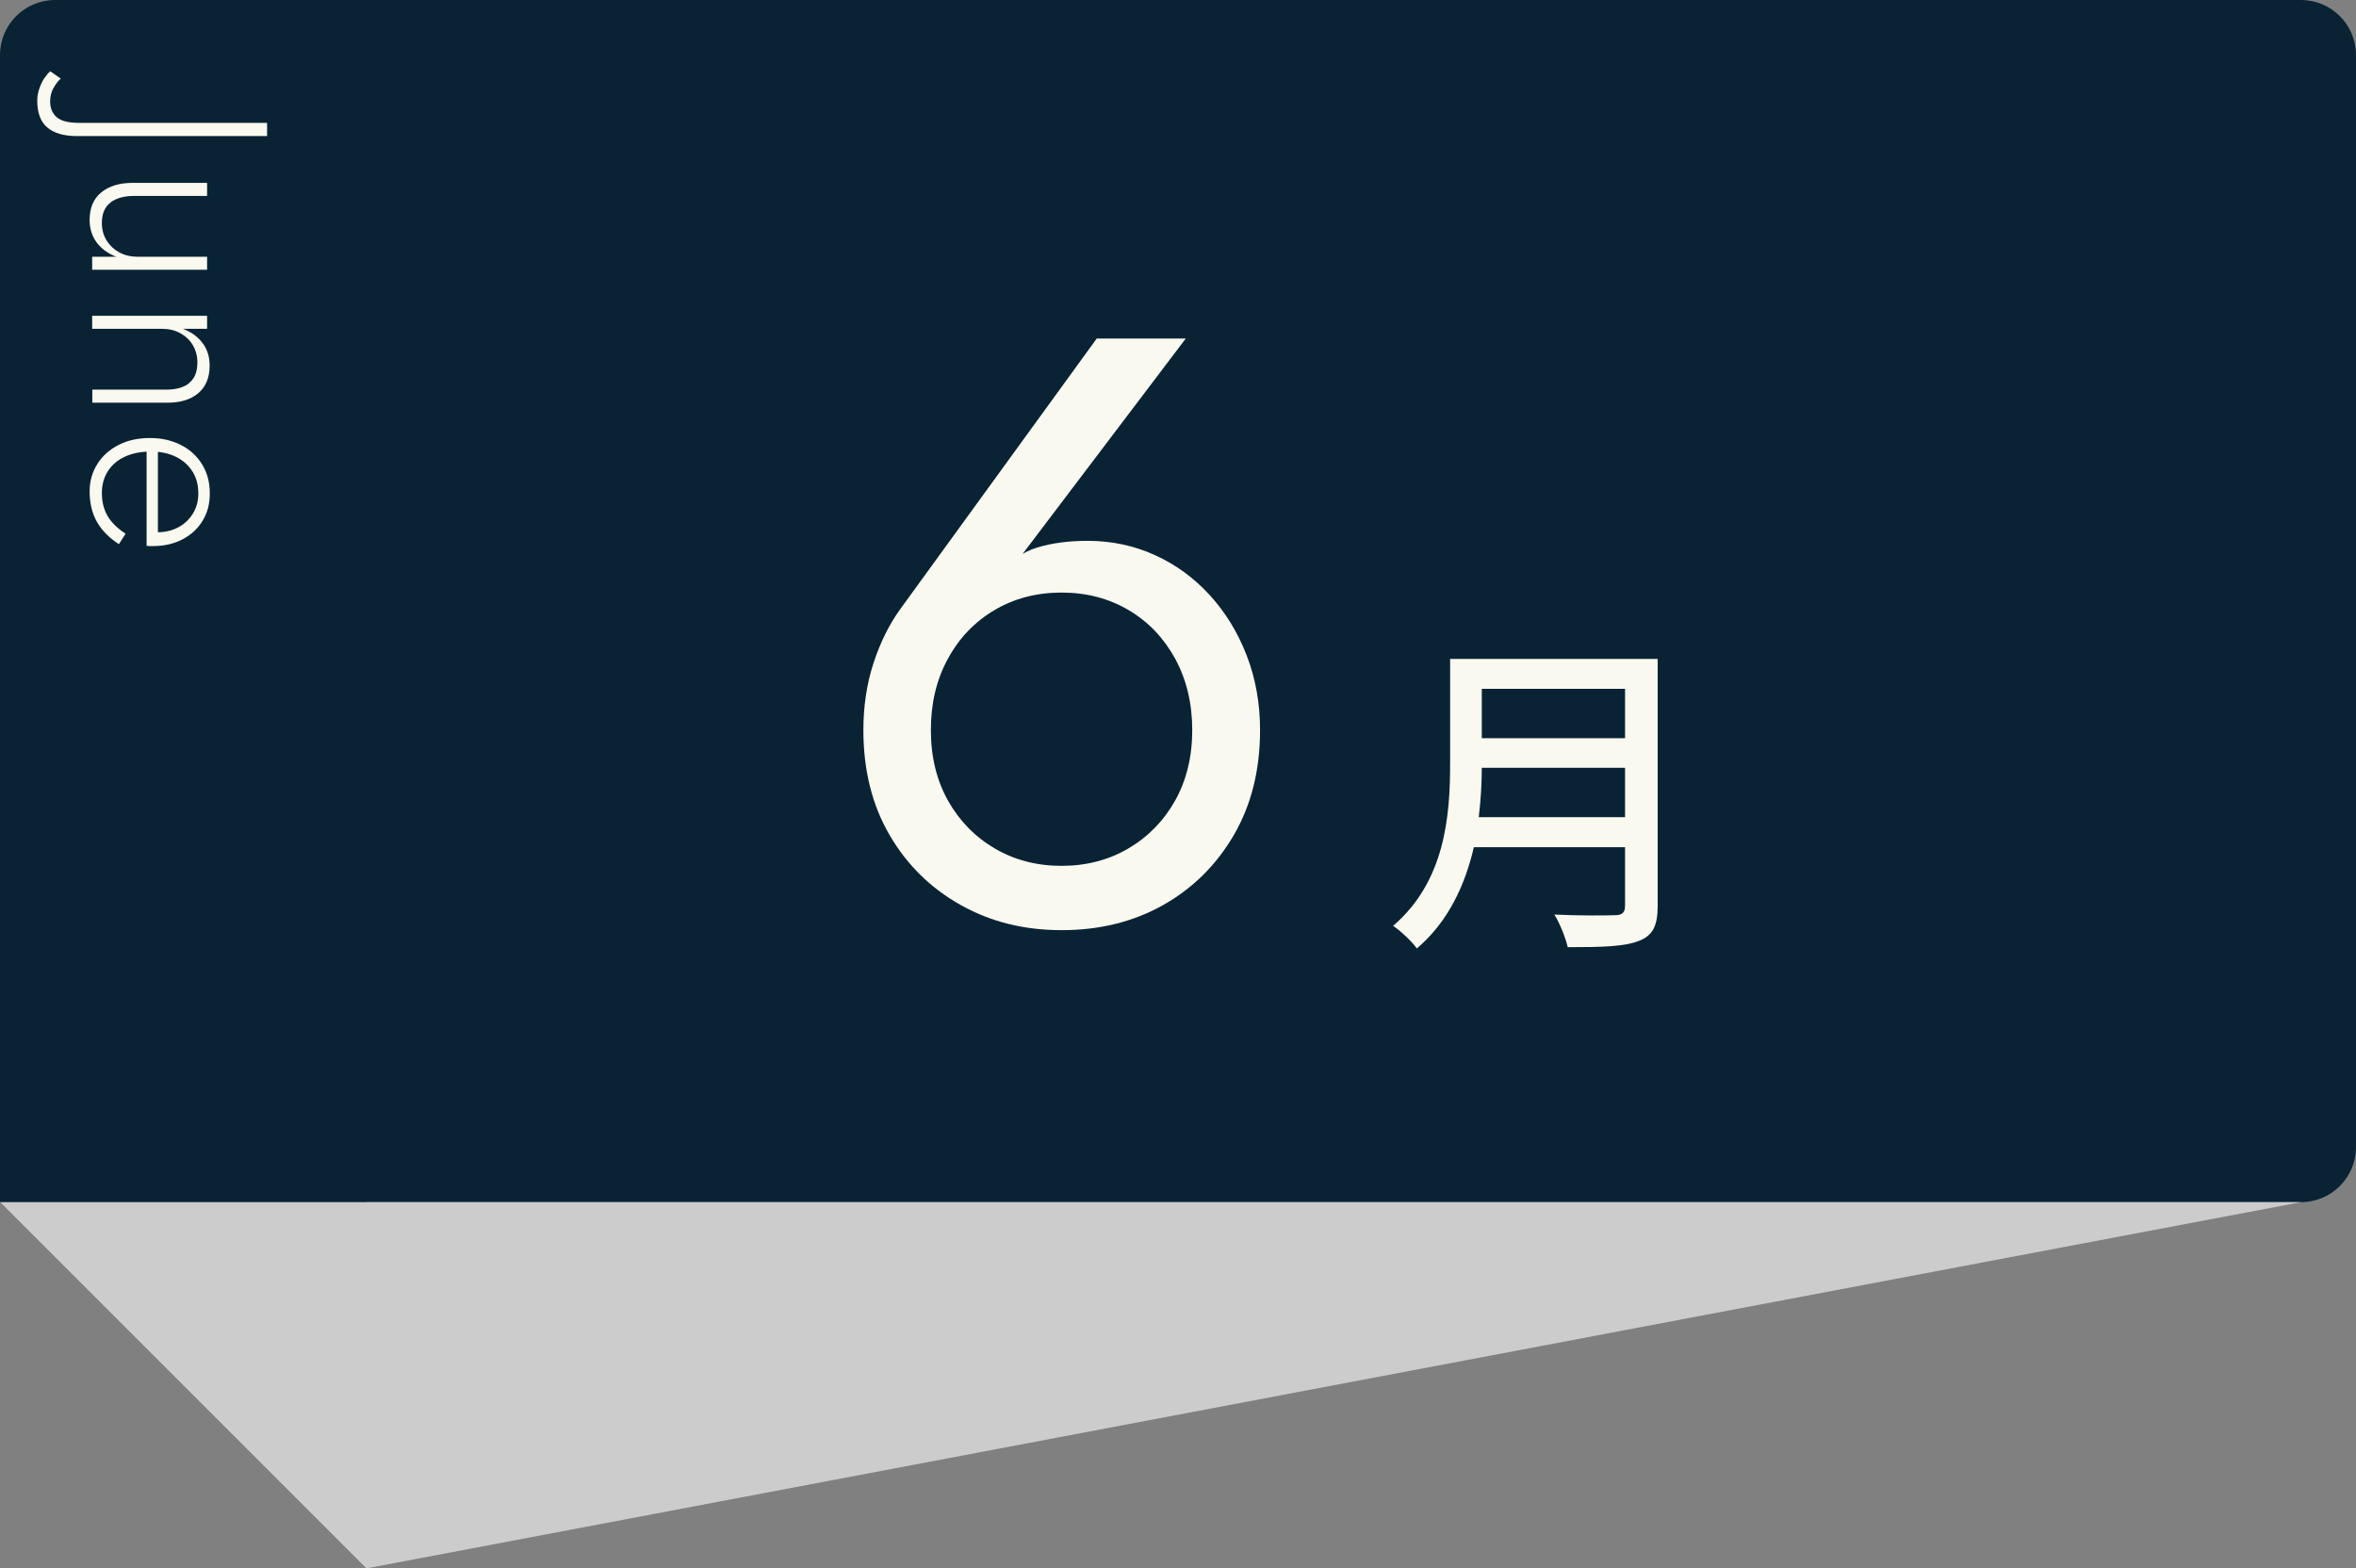 <?xml version="1.0" encoding="UTF-8"?><svg xmlns="http://www.w3.org/2000/svg" width="148.01" height="98.54" viewBox="0 0 148.01 98.54"><rect x="0" y="0" width="148.01" height="98.54" fill="#808080" stroke="none"/><defs><style>.cls-1{fill:#f9f9ef;}.cls-2{fill:#ccc;mix-blend-mode:multiply;}.cls-3{isolation:isolate;}.cls-4{fill:#092335;}</style></defs><g class="cls-3"><g id="_レイヤー_2"><g id="_レイヤー_2-2"><polygon class="cls-4" points="0 75.53 23.01 98.54 23.01 64.85 0 75.53"/><path class="cls-4" d="M144.55,75.53H0V3.46C0,1.55,1.55,0,3.46,0h141.09c1.91,0,3.46,1.55,3.46,3.46v68.61c0,1.91-1.55,3.46-3.46,3.46Z"/><polygon class="cls-2" points="0 75.53 23.01 98.54 144.55 75.53 0 75.53"/><path class="cls-1" d="M74.5,21.26l-11.46,15.13-.31-.26c.7-.87,1.51-1.45,2.43-1.73.92-.28,1.98-.42,3.17-.42,1.5,0,2.91.3,4.21.89,1.31.59,2.46,1.43,3.45,2.51.99,1.08,1.77,2.35,2.33,3.8.56,1.45.84,3.01.84,4.69,0,2.51-.55,4.71-1.65,6.6-1.1,1.88-2.58,3.35-4.45,4.4-1.87,1.05-3.99,1.57-6.36,1.57s-4.45-.52-6.33-1.57c-1.88-1.05-3.38-2.51-4.48-4.4-1.1-1.88-1.65-4.08-1.65-6.6,0-1.5.21-2.9.63-4.19.42-1.29.98-2.43,1.68-3.4l12.35-17.01h5.6ZM59.55,50.29c.71,1.27,1.69,2.28,2.93,3.01,1.24.73,2.64,1.1,4.21,1.1s2.97-.37,4.21-1.1c1.24-.73,2.22-1.74,2.93-3.01.71-1.27,1.07-2.75,1.07-4.42s-.36-3.17-1.07-4.48c-.72-1.31-1.69-2.33-2.93-3.06-1.24-.73-2.64-1.1-4.21-1.1s-2.98.37-4.21,1.1c-1.24.73-2.22,1.75-2.93,3.06-.72,1.31-1.07,2.8-1.07,4.48s.36,3.15,1.07,4.42Z"/><path class="cls-1" d="M3.35,5.54c-.13.25-.2.53-.2.83,0,.43.14.76.42,1s.76.35,1.43.35h11.78v.83H4.85c-.43,0-.8-.05-1.11-.14-.31-.09-.58-.23-.79-.42-.21-.18-.36-.41-.46-.69-.1-.28-.15-.6-.15-.97,0-.27.05-.54.14-.79.09-.26.2-.48.33-.66.13-.18.24-.32.35-.4l.66.46c-.18.15-.33.35-.46.6Z"/><path class="cls-1" d="M6.94,12.73c-.36.27-.54.7-.54,1.29,0,.41.1.77.3,1.09.2.32.47.57.8.75.33.18.71.27,1.11.27h4.4v.82h-7.22v-.82h1.51c-.52-.2-.93-.5-1.23-.9-.29-.4-.44-.87-.44-1.41,0-.75.24-1.33.73-1.73s1.14-.6,1.97-.6h4.68v.82h-4.59c-.63,0-1.12.14-1.48.41Z"/><path class="cls-1" d="M11.88,24.06c.35-.27.52-.7.52-1.29,0-.41-.1-.77-.29-1.09-.19-.32-.46-.57-.79-.75-.33-.18-.71-.27-1.13-.27h-4.4v-.82h7.22v.82h-1.51c.52.2.93.5,1.23.9s.44.87.44,1.41c0,.75-.24,1.33-.71,1.73s-1.12.6-1.92.6h-4.74v-.82h4.65c.62,0,1.1-.14,1.44-.41Z"/><path class="cls-1" d="M6.12,29.14c.32-.5.77-.9,1.34-1.19.57-.29,1.22-.43,1.96-.43s1.38.15,1.95.44c.57.29,1.01.7,1.33,1.22.32.52.48,1.13.48,1.81s-.15,1.24-.46,1.74c-.3.5-.73.88-1.26,1.16-.54.28-1.16.42-1.86.42-.06,0-.13,0-.2,0-.07,0-.14-.01-.19-.02v-6.23h.71v5.62l-.49-.35c.05.02.12.04.21.07.09.03.18.04.26.04.49,0,.93-.11,1.32-.32s.69-.51.91-.87c.22-.37.33-.78.33-1.24,0-.53-.12-1-.37-1.39s-.59-.7-1.04-.92c-.45-.22-.97-.33-1.58-.33s-1.16.11-1.62.32c-.46.21-.82.52-1.07.91-.25.39-.38.85-.38,1.37,0,.55.12,1.04.36,1.45.24.41.62.78,1.13,1.11l-.42.66c-.63-.41-1.09-.88-1.39-1.42-.3-.54-.45-1.17-.45-1.89,0-.65.16-1.22.49-1.73Z"/><path class="cls-1" d="M104.14,56.93c0,1.26-.33,1.86-1.17,2.18-.88.36-2.3.4-4.48.4-.13-.57-.5-1.51-.84-2.05,1.63.08,3.31.06,3.81.04.46,0,.63-.17.63-.61v-3.66h-9.5c-.54,2.34-1.59,4.67-3.58,6.36-.29-.42-1.05-1.13-1.49-1.42,3.27-2.81,3.58-6.91,3.58-10.2v-6.57h13.04v15.53ZM102.09,51.34v-3.1h-9c0,.96-.06,2.01-.19,3.1h9.19ZM93.09,43.28v3.1h9v-3.1h-9Z"/></g></g></g></svg>